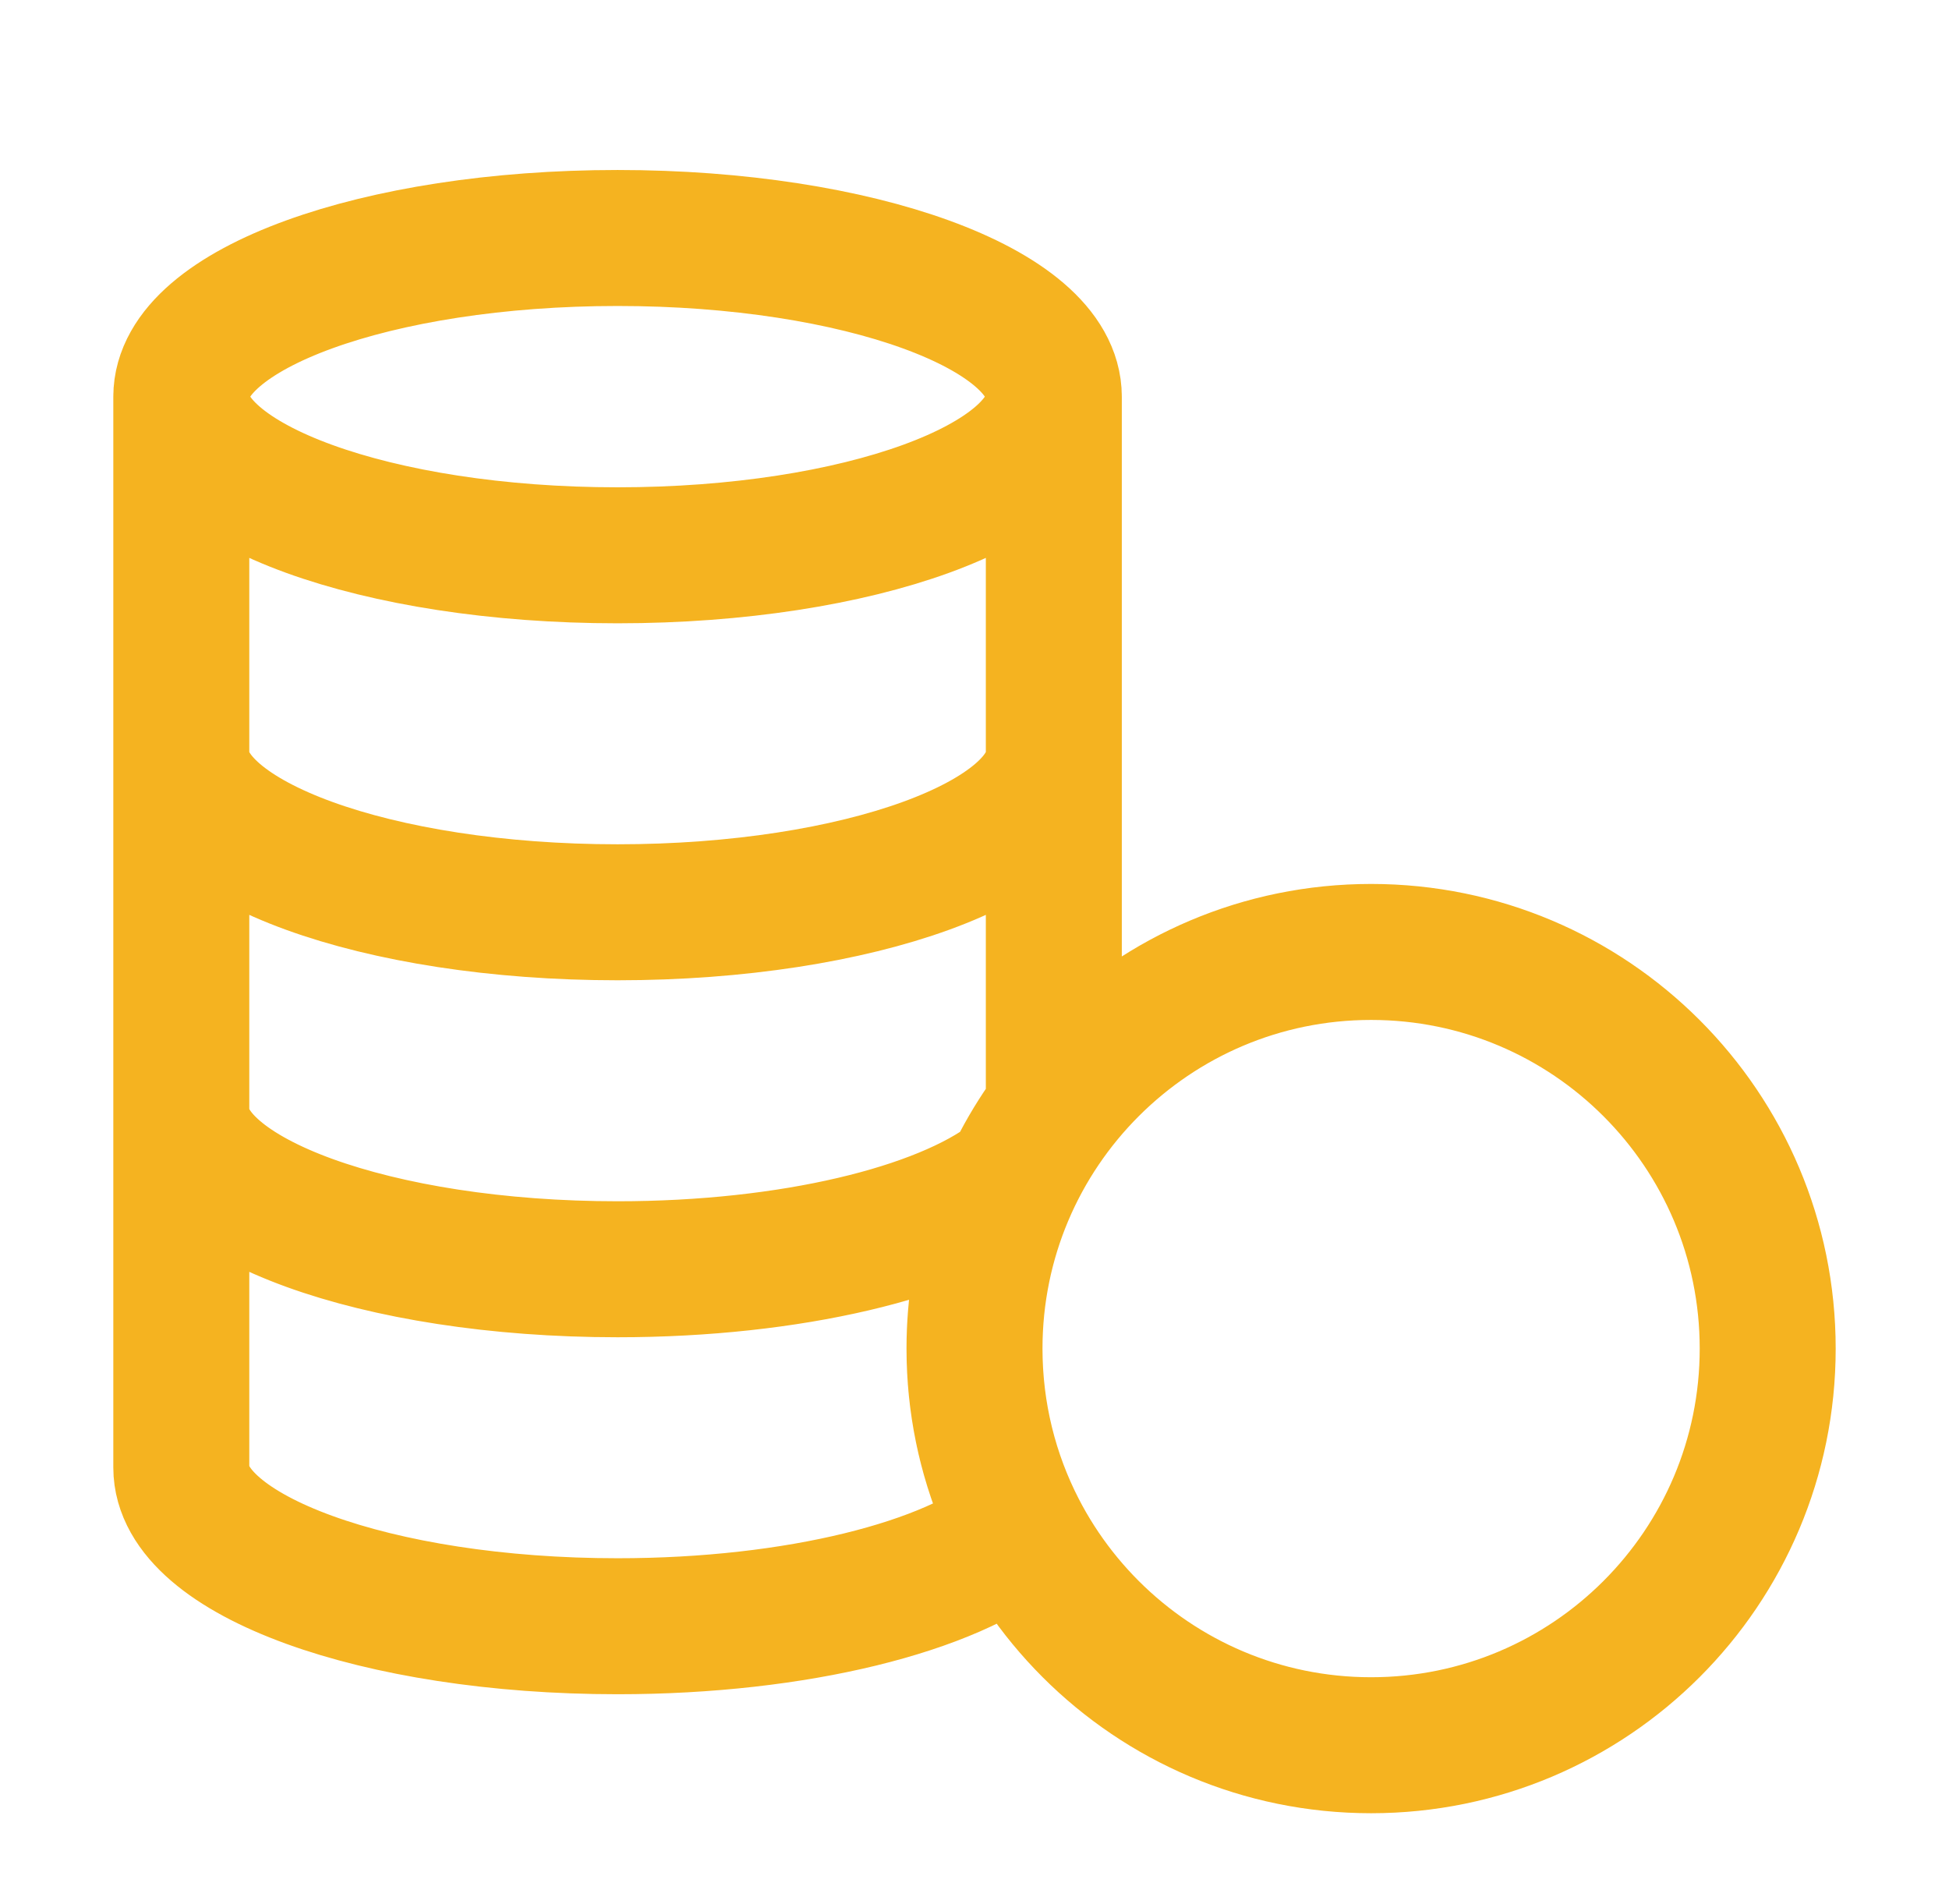 <svg width="43" height="42" viewBox="0 0 43 42" fill="none" xmlns="http://www.w3.org/2000/svg">
<path d="M21.5 29.75C21.5 34.583 25.418 38.5 30.25 38.5C35.083 38.5 39 34.583 39 29.75C39 24.918 35.083 21 30.25 21C25.418 21 21.5 24.918 21.5 29.75ZM21.5 29.75C21.5 27.78 22.151 25.962 23.25 24.499V8.75M21.5 29.75C21.5 31.194 21.85 32.557 22.47 33.758C20.995 35.003 17.59 35.875 13.625 35.875C8.309 35.875 4 34.308 4 32.375V8.75M23.25 8.75C23.25 10.683 18.941 12.25 13.625 12.25C8.309 12.25 4 10.683 4 8.75M23.25 8.75C23.25 6.817 18.941 5.25 13.625 5.25C8.309 5.25 4 6.817 4 8.75M4 24.5C4 26.433 8.309 28 13.625 28C17.456 28 20.764 27.186 22.313 26.008M23.25 16.625C23.25 18.558 18.941 20.125 13.625 20.125C8.309 20.125 4 18.558 4 16.625" stroke="#F5B320" stroke-width="3" stroke-linecap="round" stroke-linejoin="round"/>
</svg>
